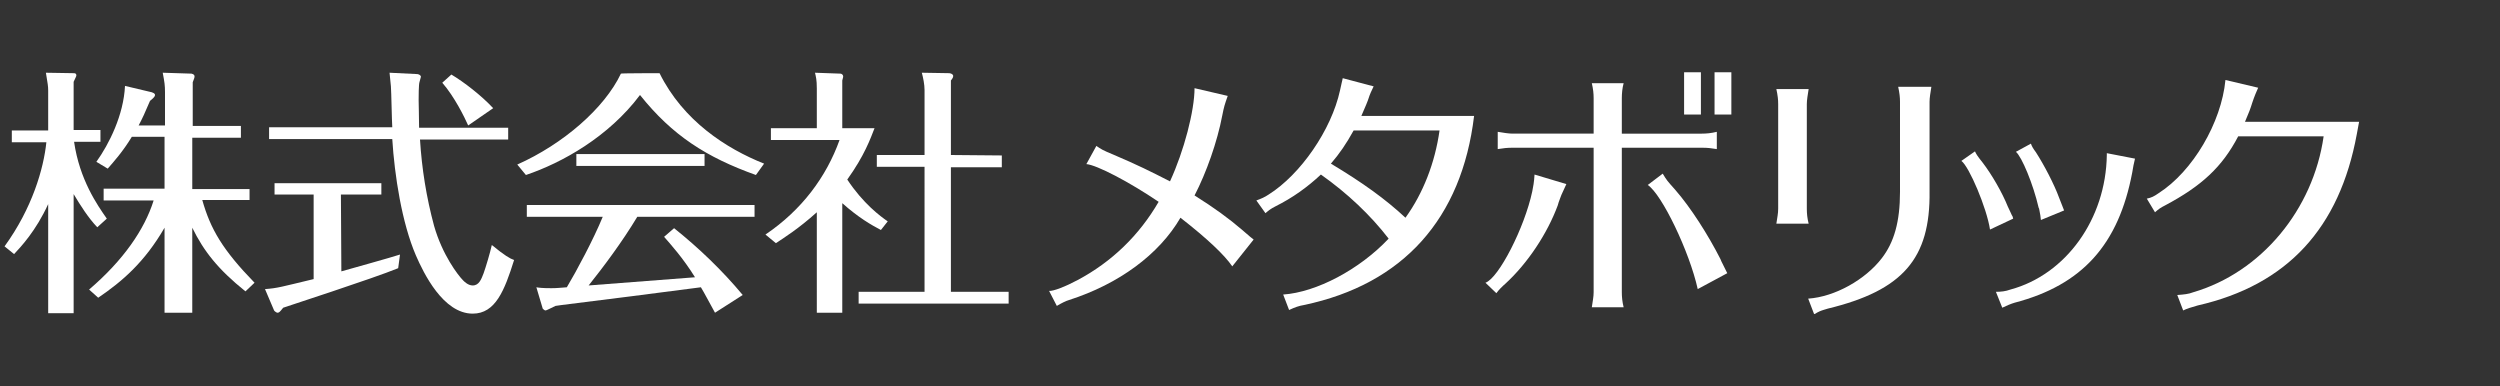 <?xml version="1.0" encoding="utf-8"?>
<!-- Generator: Adobe Illustrator 22.0.1, SVG Export Plug-In . SVG Version: 6.00 Build 0)  -->
<svg version="1.1" id="レイヤー_1" xmlns="http://www.w3.org/2000/svg" xmlns:xlink="http://www.w3.org/1999/xlink" x="0px"
	 y="0px" viewBox="0 0 550 85" style="enable-background:new 0 0 550 85;" xml:space="preserve">
<rect x="0" y="0" width="550" height="85" fill="#333333" stroke="none"/>
<style type="text/css">
	.st0{fill:#FFFFFF;}
</style>
<g id="レイヤー_1_1_">
</g>
<g id="デザイン">
	<g>
		<g>
			<path class="st0" d="M21.4,50c-2-2.1-3.7-4.8-5.2-7.3v26.2h-5.6V44.9c-2.7,5.9-6,9.4-7.5,11L1,54.2c6.1-8.4,8.6-17.1,9.2-22.9
				H2.6v-2.6h8v-8.8c0-0.9-0.1-1.5-0.5-3.9l6.1,0.1c0.2,0,0.6,0,0.6,0.5c0,0.2-0.2,0.5-0.6,1.4v10.6h5.9v2.6h-5.8
				c1.2,8.3,5.1,13.9,7.2,16.9L21.4,50z M19.6,63.7c7.5-6.4,12.2-13.2,14.2-19.6H22.8v-2.6h13.4V30.1H29c-2,3.3-4,5.5-5.3,7
				l-2.5-1.5c2.8-3.9,6-10.3,6.3-16.7l5.9,1.4c0.2,0.1,0.7,0.2,0.7,0.6c0,0.5-0.8,1-1.1,1.3c-1.1,2.6-1.7,3.9-2.5,5.4h5.8v-7.3
				c0-1.5-0.1-2.2-0.5-4.3l6.3,0.2c0,0,0.7,0.1,0.7,0.6c0,0.3-0.1,0.5-0.4,1.3v9.6H53v2.6H42.3v11.3h12.6V44H44.5
				C46.3,50.4,49,55,56,62.2L54,64.1c-6.1-4.9-9.2-8.9-11.7-14v18.7h-6.1V50.1c-4.4,7.6-9.3,11.8-14.6,15.4L19.6,63.7z"/>
			<path class="st0" d="M75.1,59.7c2.1-0.6,11.1-3.1,12.9-3.7l-0.4,3c-5.6,2.3-24.8,8.5-25.3,8.7c-0.8,1-0.9,1.1-1.3,1.1
				c-0.1,0-0.6-0.3-0.7-0.5l-2-4.7c2.8-0.2,3.6-0.5,10.7-2.2V42.8h-8.6v-2.5h23.5v2.5h-8.9L75.1,59.7L75.1,59.7z M91.8,16.3
				c0.2,0,0.8,0.2,0.8,0.6c0,0.1-0.3,1-0.3,1.1c-0.2,0.5-0.2,3.4-0.2,4c0,1.6,0.1,3.5,0.1,6.1h19.6v2.6H92.4
				c0.4,6.4,1.4,12.7,3.1,19c1.8,6.3,5.2,10.8,6.4,12c0.3,0.3,1.1,1.1,2.1,1.1c1.4,0,1.9-1.4,2.4-2.7c0.5-1.4,1.4-4.4,1.8-6.2
				c2.8,2.3,4,3,4.9,3.3C111,63.9,109,69,104,69c-6.5,0-10.8-8.9-12.5-12.8c-3.1-7.2-4.7-17.6-5.2-25.6H59.2v-2.6h27.1
				c-0.1-1.4-0.2-7.7-0.3-9c-0.1-1-0.2-2-0.3-3L91.8,16.3z M103,27.6c-0.8-1.8-3-6.3-5.7-9.4l2-1.8c2.7,1.6,6.6,4.6,9.2,7.4
				L103,27.6z"/>
			<path class="st0" d="M145.1,16.1c5.2,10.5,14.7,16.6,23,19.9l-1.8,2.5c-10.9-3.9-18.4-8.7-25.5-17.6
				c-6.9,9.2-17.1,14.9-25.1,17.6l-1.9-2.3c10.1-4.5,19.2-12.4,22.8-20C136.5,16.1,145.1,16.1,145.1,16.1z M148.3,50.2
				c5.5,4.4,10.6,9.3,15.1,14.7l-6.1,3.9c-1.5-2.7-2.2-4.1-3.1-5.6c-14.6,1.9-16.2,2.1-30.6,3.9l-1.4,0.2c-0.5,0.2-1.9,1-2.2,1
				c-0.2,0-0.5-0.3-0.6-0.4l-1.4-4.7c0.6,0.1,1.3,0.2,3.3,0.2c1.3,0,1.9-0.1,3.4-0.2c2.1-3.5,5.9-10.6,7.9-15.5h-16.7v-2.6H166v2.6
				h-25.8c-3.3,5.5-7.5,11.1-10.7,15.1c10.3-0.8,11.6-0.9,23.4-1.8c-2.6-4.2-5.4-7.3-6.8-8.9L148.3,50.2z M155,33.9v2.6h-28.2v-2.6
				H155z"/>
			<path class="st0" d="M193.8,50.6c-2.1-1.1-4.9-2.7-8.5-5.9v24.1h-5.6V46.7c-4,3.6-7.2,5.6-9,6.8l-2.3-1.9
				c8-5.4,13.4-12.7,16.3-20.8h-15.1v-2.6h10.1v-8.7c0-2-0.2-2.6-0.4-3.5l5.6,0.2c0.3,0,0.6,0.3,0.6,0.6c0,0.1,0,0.2-0.2,0.9v10.5
				h7.1c-0.9,2.3-2.2,6-6,11.3c3.5,5.3,7.3,8.1,8.9,9.2L193.8,50.6z M220.4,34.2v2.6h-11.2v27.4h12.7v2.6h-33v-2.6h14.5V36.7h-10.5
				v-2.6h10.5V19.8c0-1.2-0.3-2.7-0.6-3.8l6,0.1c0.3,0,0.9,0.2,0.9,0.6c0,0.3-0.1,0.5-0.5,1v16.4L220.4,34.2L220.4,34.2z"/>
		</g>
		<g>
			<path class="st0" d="M241.2,32.1c1,0.7,1.5,1,3.7,1.9c5.4,2.3,8.2,3.7,12.5,5.9c3.1-6.7,5.4-15.6,5.4-20.5l7.3,1.7
				c-0.7,2-0.8,2.3-1.2,4.3c-1.1,5.8-3.5,12.6-6.1,17.6c4.3,2.7,7.6,5.1,10.5,7.6c1.7,1.5,2,1.7,2.5,2.1l-4.7,5.9
				c-1.7-2.5-5.5-6.1-11.4-10.7c-4.7,8.1-13.6,14.6-24.5,18.1c-0.7,0.2-1.7,0.7-2.7,1.3l-1.7-3.3c0.9,0.1,3.7-1,6.3-2.4
				c7.5-4,13.5-9.8,17.8-17.2c-6.5-4.4-13.6-8.1-15.9-8.3L241.2,32.1z"/>
			<path class="st0" d="M276.4,44.1c1.1-0.4,1.8-0.7,2.7-1.3c7-4.4,13.8-14.2,15.7-22.9l0.4-1.8c0.1-0.3,0.1-0.5,0.2-0.9l6.8,1.8
				c-0.4,0.8-0.9,1.9-1.1,2.6c-0.1,0.4-0.8,2.1-1.6,3.9h24.8c-2.7,22.6-15.6,37-37.4,41.6c-1.2,0.2-2,0.5-3.3,1.1l-1.3-3.4
				c7.3-0.5,16.8-5.5,23.2-12.3c-4-5.2-9.1-10-14.9-14.1c-3,2.8-6.2,5.1-10,7c-1,0.5-1.5,0.9-2.2,1.5L276.4,44.1z M297.8,28.7
				c-1.6,2.9-3.1,5.1-5,7.3c7,4.2,12,7.8,16.4,11.9c3.9-5.4,6.5-12.1,7.5-19.2L297.8,28.7L297.8,28.7z"/>
			<path class="st0" d="M326.8,62.2c2.9-1,8.6-12.1,10.3-20.1c0.2-1,0.4-2,0.5-3.7l7,2.1c-0.5,1.1-0.9,2-1.1,2.4l-0.3,0.8
				c-0.2,0.5-0.4,1.1-0.5,1.5c-2.3,6.2-6.6,12.7-11.5,17.2c-0.7,0.6-1.5,1.4-2,2.1L326.8,62.2z M350.6,21.6c0-1-0.1-2-0.4-3.3h7
				c-0.3,1.1-0.4,2.3-0.4,3.3v7.8h17.6c1,0,2.1-0.1,3.3-0.4v3.8c-1.3-0.2-1.9-0.3-3.3-0.3h-17.6v31.8c0,1,0.1,2.1,0.4,3.3h-7
				c0.2-1.4,0.4-2.3,0.4-3.3V32.5h-17.8c-1.2,0-2.1,0.1-3.3,0.3v-3.8c1.2,0.2,2.4,0.4,3.3,0.4h17.8V21.6z M373.5,63.6
				c-1.8-8.2-7.9-20.9-11-22.9l3.3-2.5c0.9,1.5,1,1.6,2.7,3.5c3.5,4,7.3,10,10,15.3c0.2,0.6,0.6,1.2,1.5,3.1L373.5,63.6z
				 M374.2,15.9v9.3h-3.7v-9.3C370.5,15.9,374.2,15.9,374.2,15.9z M380.9,15.9v9.3h-3.7v-9.3C377.2,15.9,380.9,15.9,380.9,15.9z"/>
			<path class="st0" d="M390.8,49.2c0.2-1.4,0.4-2.2,0.4-3.3v-23c0-1-0.1-1.9-0.4-3.3h7.1c-0.2,1.3-0.4,2.4-0.4,3.3v23
				c0,1.1,0.1,2.1,0.4,3.3H390.8z M397.8,65.7c5.9-0.4,12.6-4.2,16.2-8.9c2.7-3.5,4-8,4-14.6V22.4c0-1-0.1-1.9-0.4-3.3h7.3
				c-0.2,1.3-0.4,2.4-0.4,3.3v19.7c0.2,14.8-5.9,21.8-22.4,25.8c-0.6,0.2-1.1,0.3-1.8,0.6l-0.6,0.3l-0.3,0.2l-0.3,0.1L397.8,65.7z"
				/>
			<path class="st0" d="M437.8,50.5c-0.7-4.7-4.6-13.9-6.3-15.1l3-2.1c0.2,0.5,0.5,1,1.7,2.5c2,2.6,4.3,6.6,5.5,9.6
				c0.6,1.2,0.9,2,1,2.1s0.1,0.3,0.2,0.6L437.8,50.5z M439.1,64.2c1.1,0,2.1-0.1,3.2-0.5c12.2-3.3,21-15.5,21.2-29.6v-0.4l6.2,1.2
				c-0.2,0.7-0.5,2.3-0.6,3c-3,15.9-11,24.8-25.9,28.7c-0.7,0.2-1.9,0.7-2.7,1.1L439.1,64.2z M449,48.4c-0.1-0.8-0.1-1.1-0.4-2.5
				l-0.1-0.2c-1.2-5.2-3.7-11.2-5-12.3l3.3-1.8c0.2,0.6,0.5,1.1,1.1,1.9c1.8,2.8,4,7,5.1,10c0.3,0.8,0.7,1.8,1.1,2.8L449,48.4z"/>
			<path class="st0" d="M518.5,29.5c-3.8,20.7-15.3,33.2-35,37.7c-1.4,0.4-2.4,0.7-3.2,1.1l-1.3-3.4c1.4-0.1,2.5-0.2,3.5-0.6
				c15-4.4,26.4-18.2,28.7-34.3h-18.8c-3.5,6.7-8,10.9-16.1,15.2c-1,0.5-1.4,0.8-2.2,1.5l-1.8-3c1-0.2,1.6-0.5,2.6-1.2
				c7.5-4.8,13.8-15.5,14.7-24.9l7.2,1.7c-0.4,0.9-0.8,1.8-1.3,3.3c-0.4,1.3-0.7,2.1-1.6,4.2H519L518.5,29.5z"/>
		</g>
	</g>
</g>
</svg>
